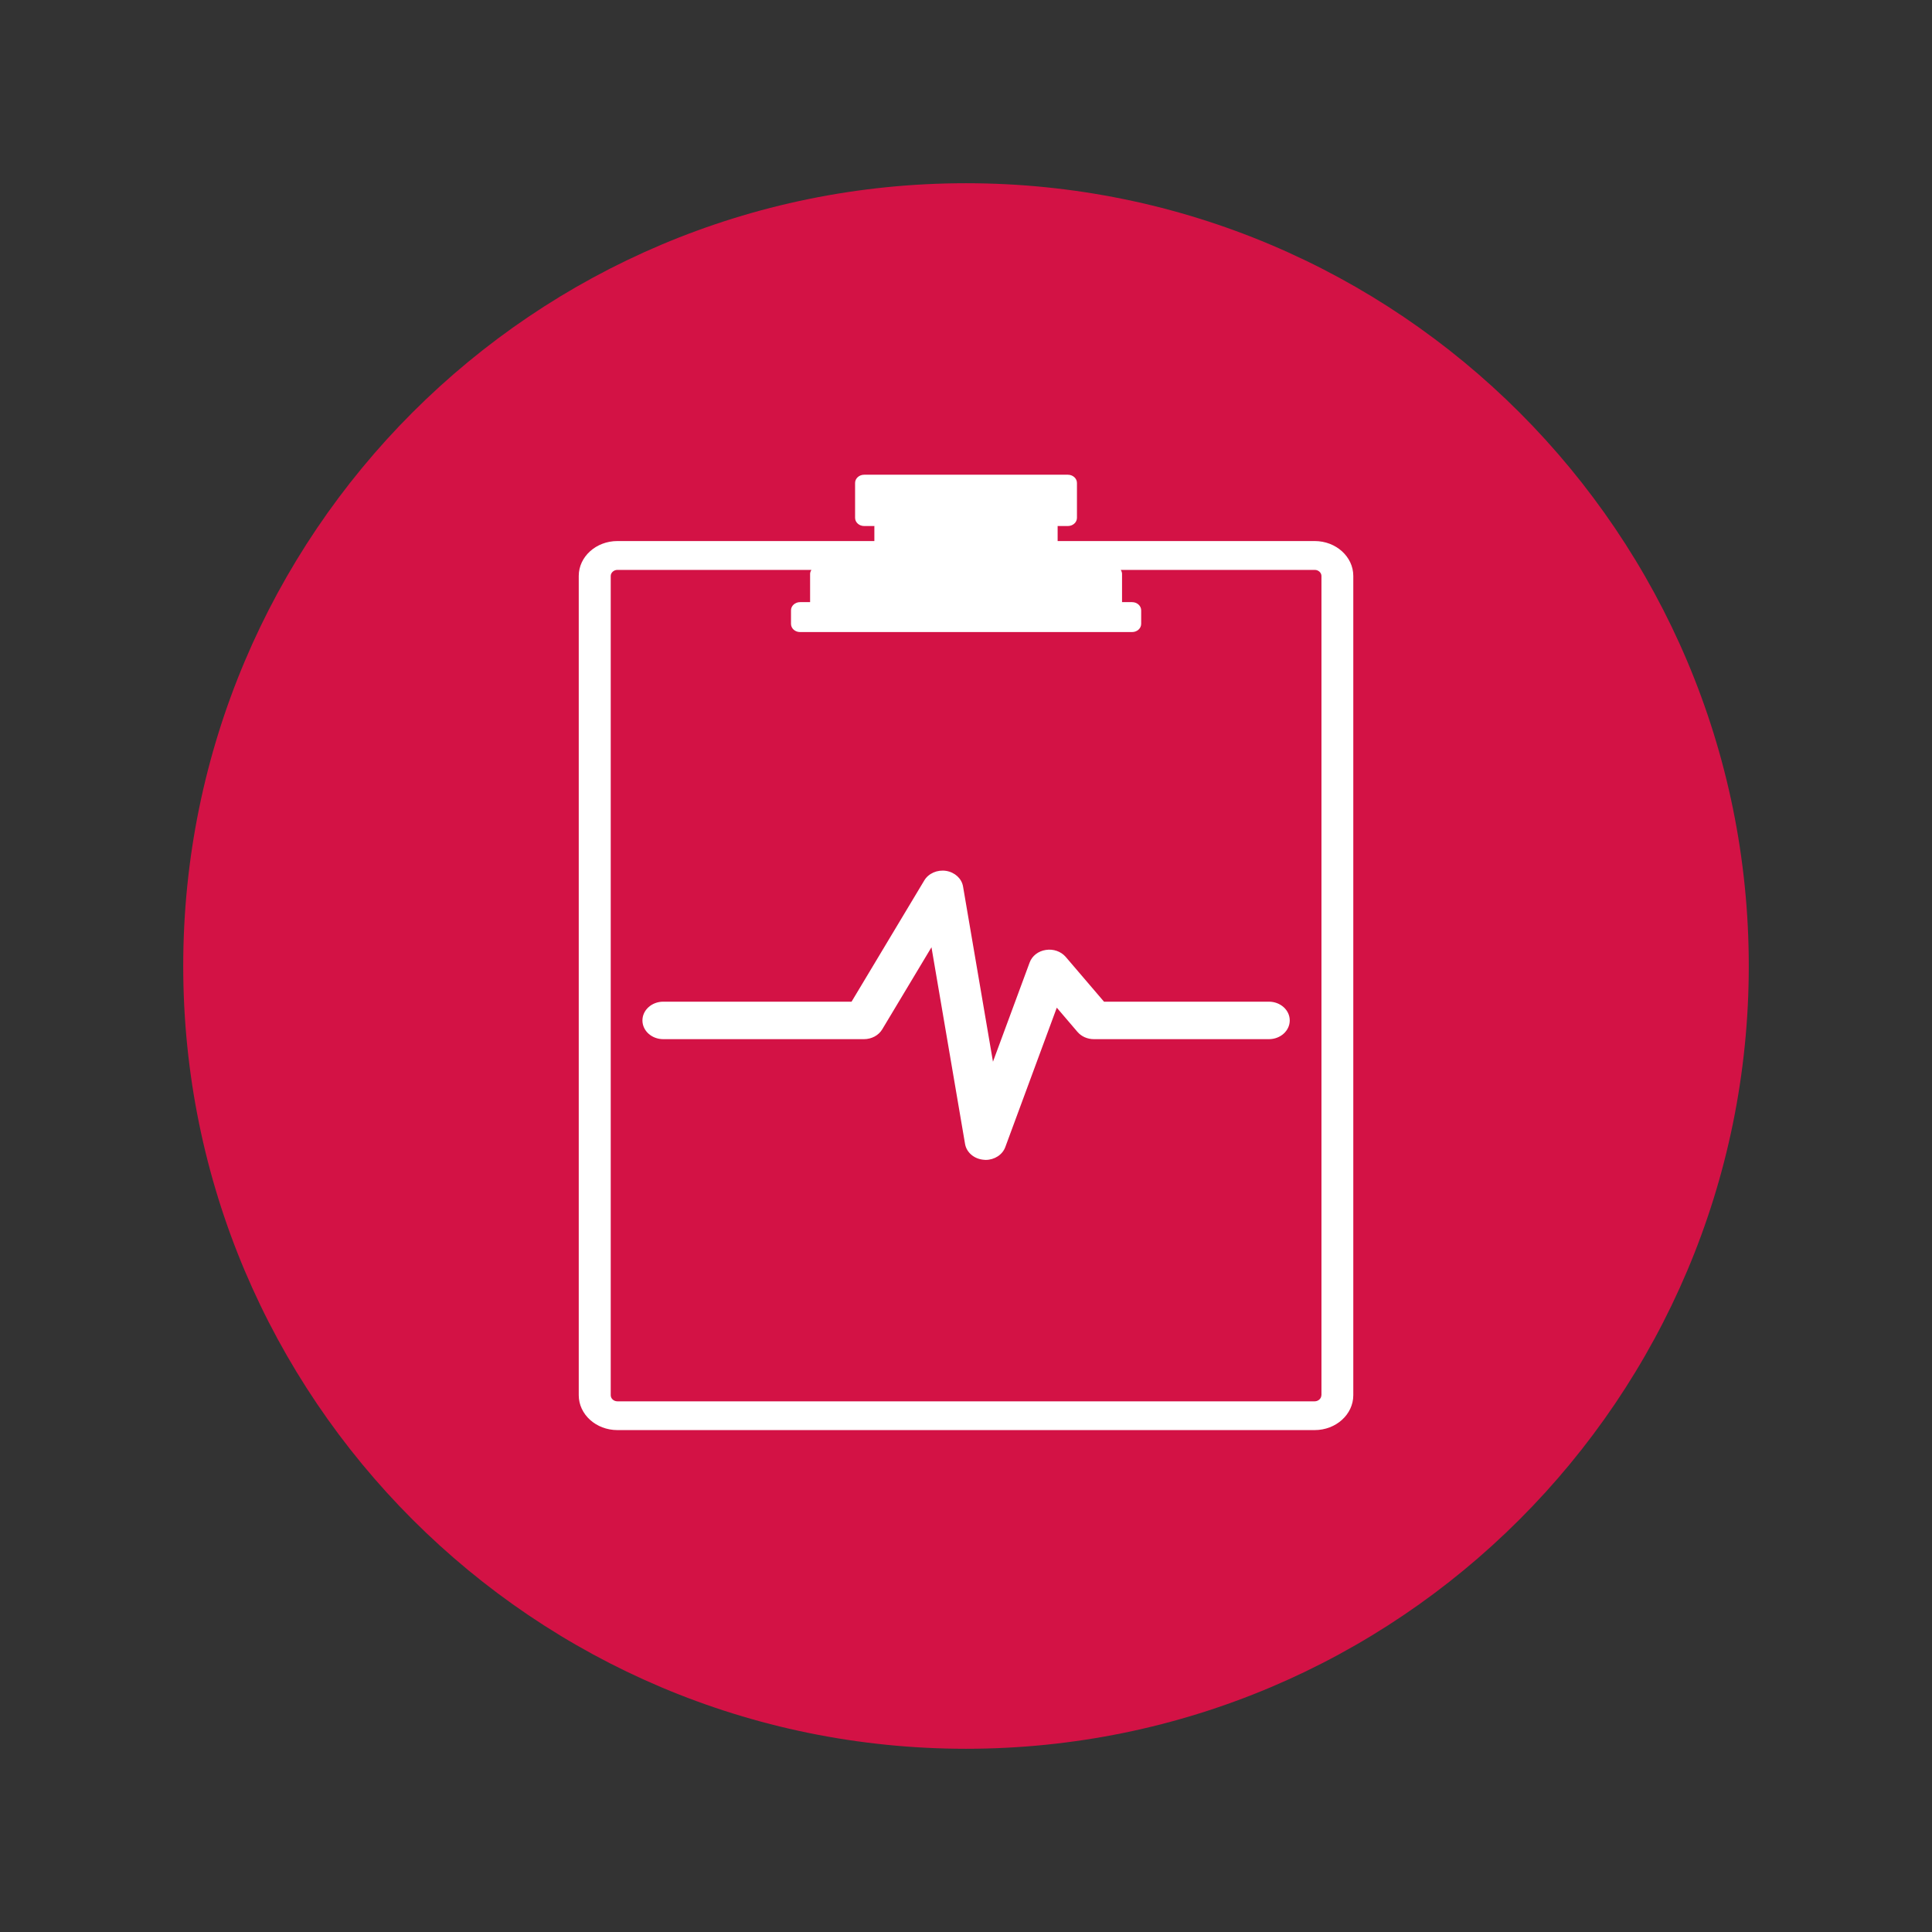 <?xml version="1.0" encoding="UTF-8"?>
<svg id="Layer_1" data-name="Layer 1" xmlns="http://www.w3.org/2000/svg" viewBox="0 0 432 432">
  <rect x="0" y="0" width="432" height="432" fill="#333333" stroke="none"/>
  <defs>
    <style>
      .cls-1 {
        fill: #d31245;
      }

      .cls-2 {
        fill: #fff;
      }
    </style>
  </defs>
  <path class="cls-1" d="M216,391.03c96.67,0,175.03-78.36,175.03-175.03S312.68,40.97,216,40.97,40.97,119.33,40.97,216s78.36,175.03,175.03,175.03"/>
  <path class="cls-2" d="M295.46,311.98c0,.73-.69,1.36-1.49,1.36h-155.92c-.82,0-1.49-.62-1.49-1.36v-183.19c0-.73.68-1.36,1.49-1.36h43.39c-.18.28-.3.57-.3.9v6.31h-2.25c-1.12,0-2.02.83-2.02,1.83v3.03c0,1.01.9,1.83,2.02,1.83h74.25c1.12,0,2.03-.82,2.03-1.83v-3.03c0-1-.91-1.83-2.03-1.83h-2.25v-6.31c0-.33-.12-.62-.29-.9h43.39c.8,0,1.49.62,1.49,1.36v183.19ZM293.97,120.98h-57.48v-3.26s-.01-.06-.01-.1h2.31c1.11,0,2.02-.82,2.02-1.83v-7.81c0-1-.91-1.83-2.02-1.83h-45.57c-1.11,0-2.02.83-2.02,1.83v7.81c0,1.01.91,1.83,2.02,1.83h2.32s-.03.07-.03.1v3.26h-57.46c-4.77,0-8.64,3.5-8.64,7.8v183.19c0,4.3,3.87,7.8,8.64,7.8h155.92c4.76,0,8.63-3.5,8.63-7.8v-183.19c0-4.3-3.87-7.8-8.63-7.8"/>
  <path class="cls-2" d="M283.72,223.98h-36.86l-8.56-10.01c-1.05-1.22-2.75-1.83-4.45-1.56-1.69.25-3.08,1.33-3.62,2.81l-8.2,22.18-6.69-39.17c-.3-1.78-1.83-3.18-3.79-3.5-1.96-.3-3.93.55-4.88,2.14l-16.26,27.11h-42.11c-2.57,0-4.65,1.88-4.65,4.19s2.07,4.19,4.65,4.19h44.88c1.71,0,3.28-.84,4.09-2.2l11.01-18.35,7.51,43.99c.33,1.91,2.06,3.37,4.2,3.53.12.01.26.03.39.03,1.99,0,3.78-1.15,4.41-2.88l11.51-31.16,4.62,5.41c.89,1.04,2.24,1.63,3.68,1.63h39.14c2.56,0,4.65-1.87,4.65-4.19s-2.09-4.19-4.65-4.19"/>
</svg>